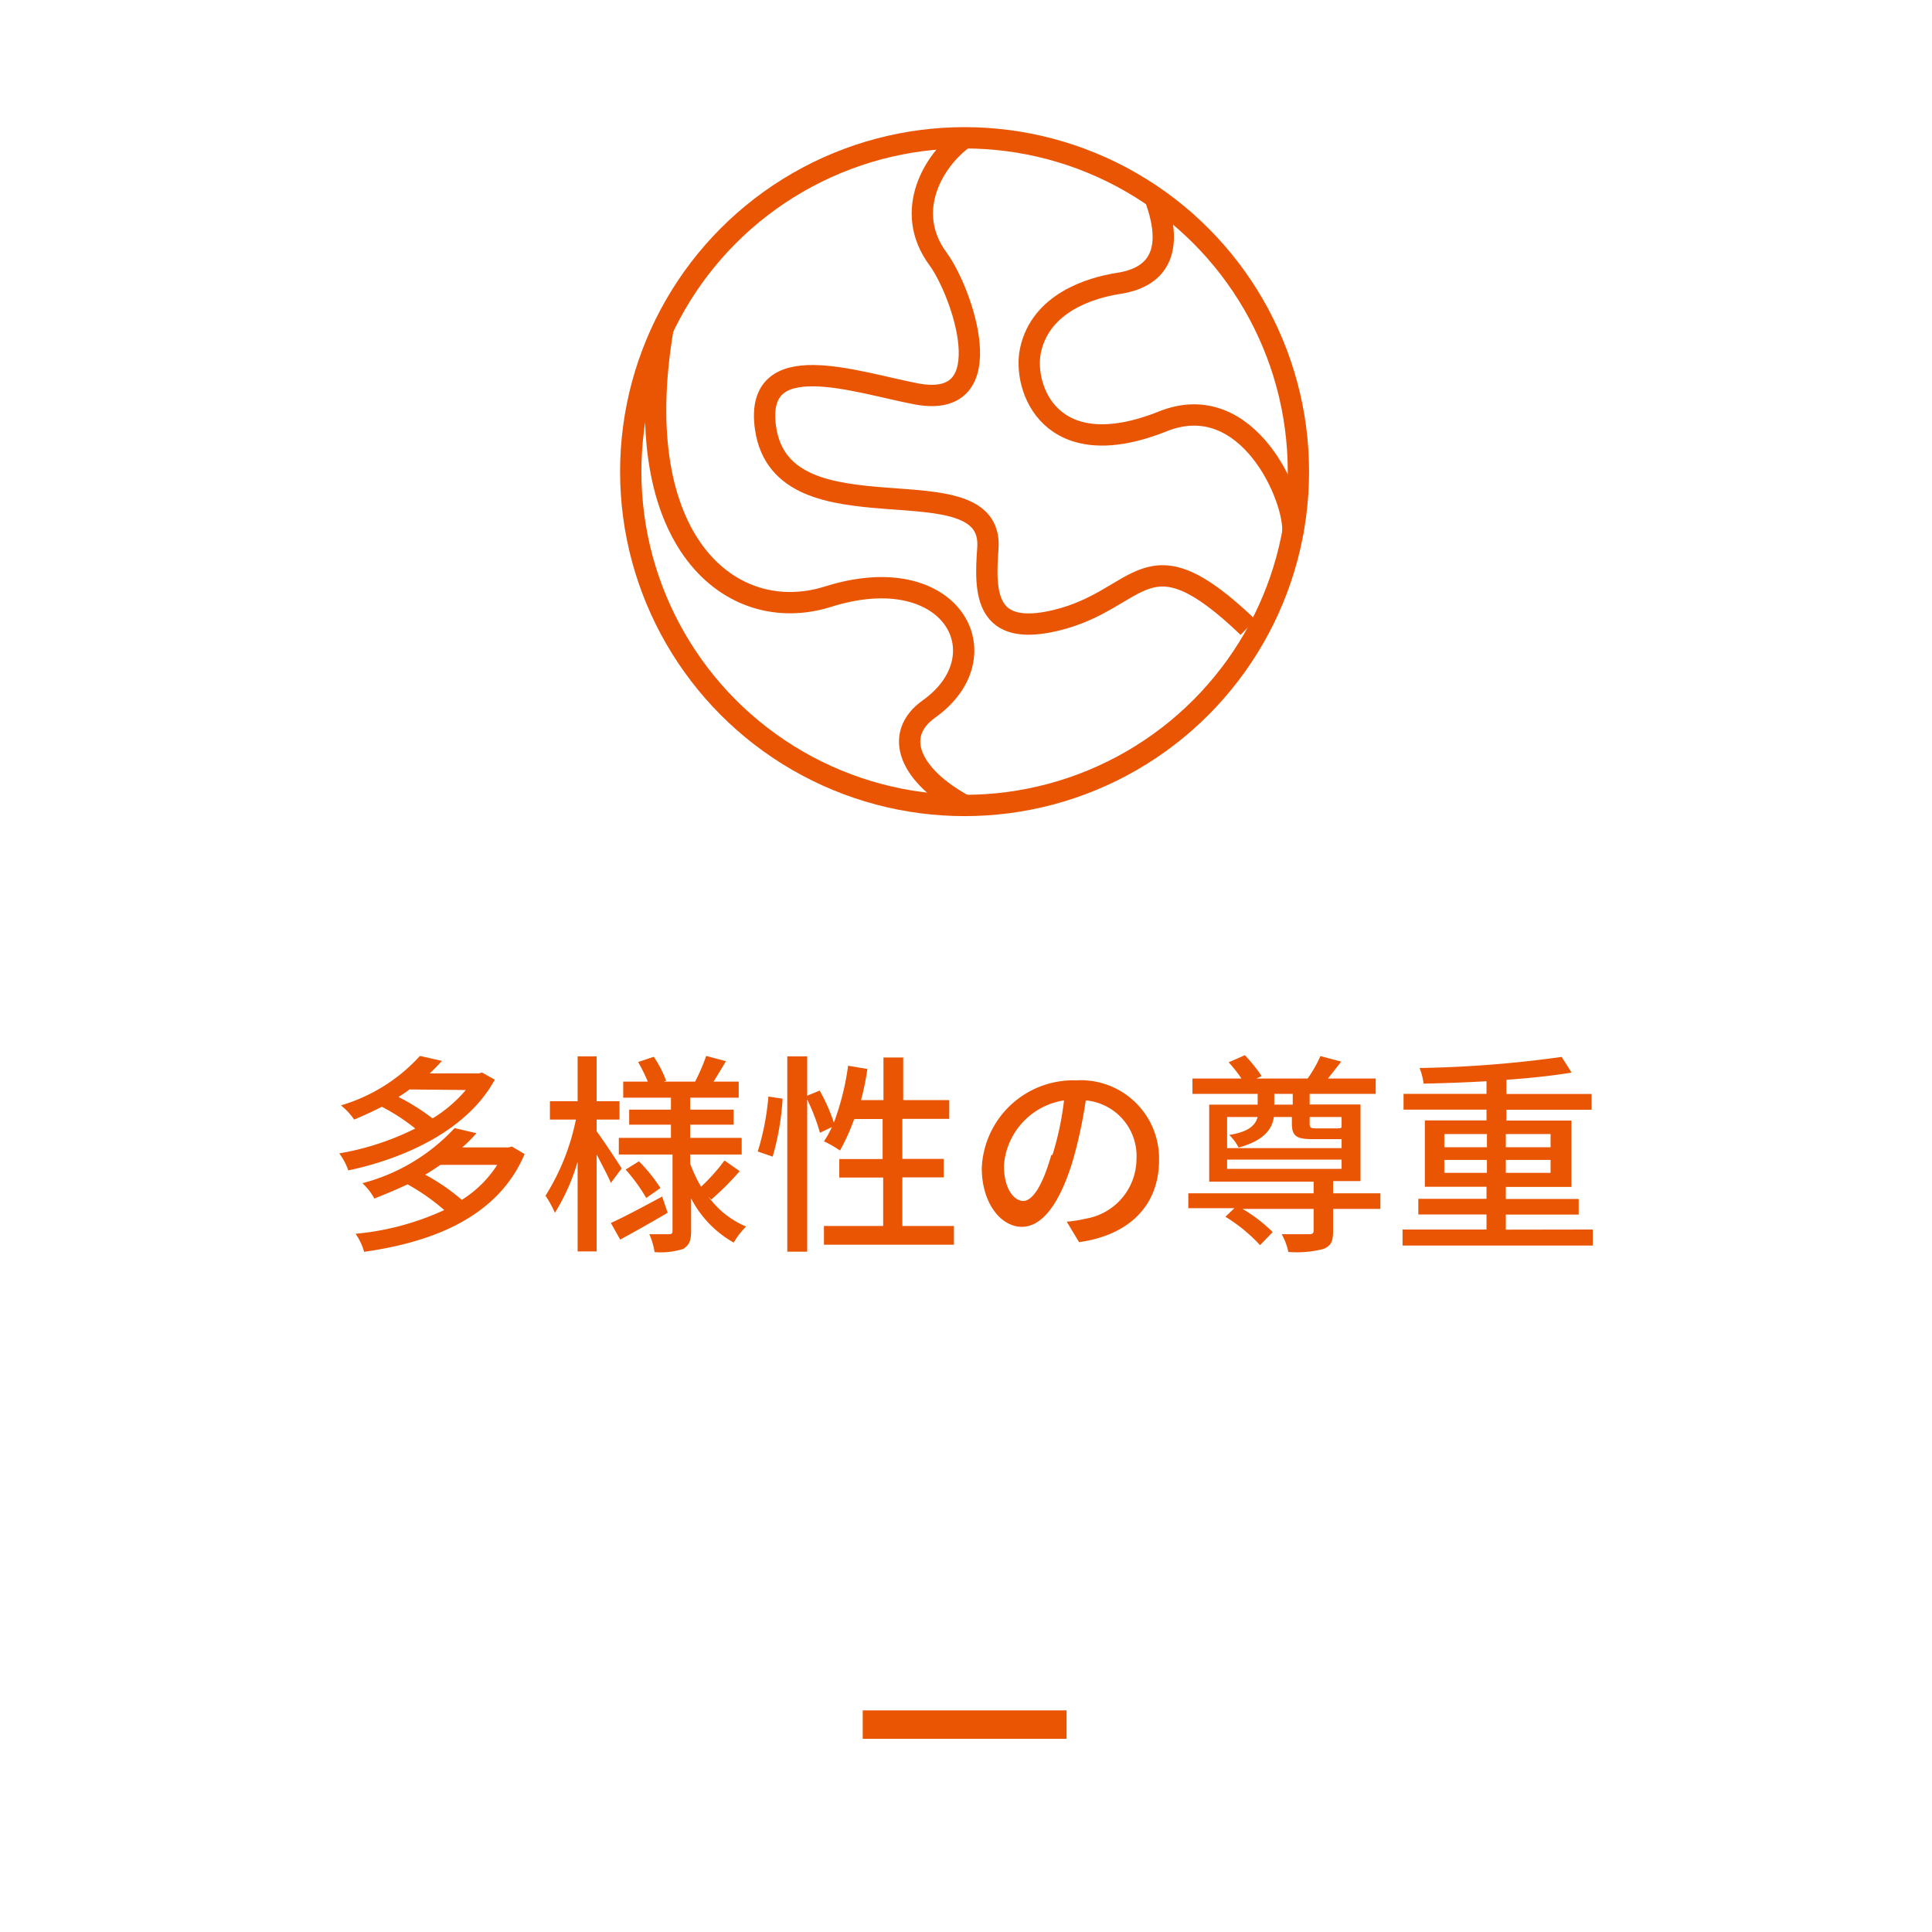 <svg xmlns="http://www.w3.org/2000/svg" viewBox="0 0 136 136"><defs><style>.cls-1,.cls-2,.cls-4{fill:none;}.cls-1,.cls-2{stroke:#ea5504;stroke-miterlimit:10;}.cls-1{stroke-width:1.5px;}.cls-2{stroke-width:2px;}.cls-3{fill:#ea5504;}</style></defs><title>policy-1</title><g id="レイヤー_2" data-name="レイヤー 2"><g id="レイヤー_1-2" data-name="レイヤー 1"><path class="cls-1" d="M46.67,23.12c-2.56,15.07,4.84,21,11.59,18.89,8.74-2.77,12.41,4.14,7.13,7.9-2.58,1.84-1.34,4.71,2.51,6.79"/><path class="cls-1" d="M67.9,9.7c-2.06,1.43-4.41,5.09-1.86,8.54,1.62,2.19,4.68,10.65-1.52,9.49-4.28-.81-11.47-3.42-10.63,2.41C55.08,38.36,70,32.25,69.54,38.6c-.24,3.18-.18,6.26,4.79,5.07,6.15-1.48,6.22-6.5,13.52.48"/><path class="cls-1" d="M81.29,13.88c1.08,2.87.95,5.54-2.56,6.07-2,.31-5.48,1.39-6.19,4.71-.56,2.59,1.34,8.19,9.32,5,6-2.4,9.38,5.5,9.14,7.89"/><circle class="cls-1" cx="67.9" cy="33.2" r="23.5"/><line class="cls-2" x1="60.73" y1="121.4" x2="75.08" y2="121.4"/><path class="cls-3" d="M34.83,76c-1.91,3.51-6.23,5.52-10.31,6.39a4.47,4.47,0,0,0-.64-1.2,19,19,0,0,0,5.35-1.75,14,14,0,0,0-2.35-1.53q-.9.46-1.95.9a4.62,4.62,0,0,0-.93-1,12.12,12.12,0,0,0,5.56-3.48l1.55.35c-.27.3-.56.6-.86.88H33.7l.23-.06Zm2.1,5.24c-1.85,4.36-6.33,6.18-11.3,6.88a4.11,4.11,0,0,0-.6-1.27,19,19,0,0,0,6.24-1.67,14.87,14.87,0,0,0-2.58-1.81c-.72.34-1.5.67-2.34,1a4.09,4.09,0,0,0-.84-1.08A13.49,13.49,0,0,0,32,79.41l1.54.36a11.14,11.14,0,0,1-1,1h3.26l.24-.06Zm-8.1-4.55c-.24.18-.51.36-.78.53a14.94,14.94,0,0,1,2.4,1.51,9.68,9.68,0,0,0,2.34-2ZM31,82c-.35.24-.69.47-1.07.69a14.51,14.51,0,0,1,2.58,1.77A7.92,7.92,0,0,0,35,82Z"/><path class="cls-3" d="M43,83.27c-.19-.47-.63-1.28-1-2v6.82H40.66V81.77a14.16,14.16,0,0,1-1.6,3.6,7.6,7.6,0,0,0-.66-1.2,16,16,0,0,0,2.14-5.36H38.71V77.52h1.95V74.36H42v3.16h1.61v1.29H42v.83c.41.54,1.52,2.22,1.76,2.61Zm4,2.1c-1.12.66-2.35,1.35-3.34,1.89L43,86.09c.93-.42,2.28-1.14,3.61-1.86Zm2.87-1.13a6.25,6.25,0,0,0,2.65,2.1,5.39,5.39,0,0,0-.87,1.13,7.52,7.52,0,0,1-3-3.11v2.3c0,.67-.13,1-.57,1.26a5.24,5.24,0,0,1-2,.22,5.14,5.14,0,0,0-.37-1.26c.58,0,1.2,0,1.39,0s.24-.06.24-.24V81.27H43.56V80.1h3.67v-.93H44.29V78.11h2.94v-.84H43.87V76.14H45.6a11.75,11.75,0,0,0-.68-1.38l1.1-.37a7.57,7.57,0,0,1,.87,1.69l-.17.06h2.21a13.53,13.53,0,0,0,.78-1.81l1.39.37c-.3.51-.6,1-.87,1.44H52v1.13H48.58v.84h3.06v1.06H48.58v.93h3.63v1.17H48.58v.63a10.25,10.25,0,0,0,.77,1.64A13.46,13.46,0,0,0,51,81.69l1.07.75a19.46,19.46,0,0,1-2,2Zm-4.89-2.49a11.4,11.4,0,0,1,1.51,1.88l-1,.7a12.21,12.21,0,0,0-1.45-2Z"/><path class="cls-3" d="M53.34,81.06a18.07,18.07,0,0,0,.75-3.87l1,.15a18.71,18.71,0,0,1-.7,4.08ZM67.15,86.3v1.32H58V86.3h4.17V82.89H59.08v-1.3h3.05V78.77h-2a14.62,14.62,0,0,1-1,2.22A8.19,8.19,0,0,0,58,80.34a6.61,6.61,0,0,0,.56-1l-.84.4a14.32,14.32,0,0,0-.9-2.35V88.11h-1.4V74.36h1.4v2.77l.88-.36a13.26,13.26,0,0,1,1,2.25,18.2,18.2,0,0,0,1-4l1.36.23a19.3,19.3,0,0,1-.45,2.19h1.58v-3h1.39v3h3.24v1.32H63.52v2.82h2.91v1.3H63.52V86.3Z"/><path class="cls-3" d="M75.09,86a9.16,9.16,0,0,0,1.32-.21A4.28,4.28,0,0,0,80,81.6a3.93,3.93,0,0,0-3.57-4.14,32.76,32.76,0,0,1-.89,4.17c-.9,3-2.13,4.73-3.61,4.73s-2.82-1.67-2.82-4.14a6.45,6.45,0,0,1,6.64-6.17,5.51,5.51,0,0,1,5.84,5.61c0,3.11-2,5.27-5.63,5.78Zm-1-4.71a21,21,0,0,0,.81-3.83,5,5,0,0,0-4.23,4.59c0,1.71.76,2.49,1.36,2.49S73.35,83.61,74,81.32Z"/><path class="cls-3" d="M97.17,85.1H93.84v1.59c0,.69-.14,1-.68,1.23a7.59,7.59,0,0,1-2.47.21,4.22,4.22,0,0,0-.47-1.25c.87,0,1.7,0,1.94,0s.31-.07.31-.27V85.1h-5a10.84,10.84,0,0,1,2.12,1.63l-.89.92a11.51,11.51,0,0,0-2.44-2l.63-.6H83.65V84h8.82v-.82H85.12V77.76h3.41V77H83.94V75.92h3.45a10,10,0,0,0-.9-1.14l1.14-.5a10.84,10.84,0,0,1,1.18,1.47l-.37.17h3.61a9.08,9.08,0,0,0,.9-1.58l1.46.39c-.32.42-.65.83-.93,1.19h3.36V77H92.19v.75h3.58v5.39H93.84V84h3.33ZM86.38,78.63v2.19h8.06v-.63h-2c-1.2,0-1.5-.22-1.5-1.12v-.44H89.67c-.12.87-.72,1.67-2.48,2.15a3.49,3.49,0,0,0-.66-.89c1.43-.22,1.85-.72,2-1.26Zm0,3.65h8.06v-.65H86.38Zm3.32-4.52H91V77H89.7Zm2.49.87v.45c0,.3.06.35.46.35h1.43c.22,0,.31,0,.36-.08v-.72Z"/><path class="cls-3" d="M112.12,86.55v1.13H98.73V86.55h5.91V85.49h-4.8v-1.1h4.8v-.85H100.3V78.87h4.34v-.76H98.8V77h5.84v-.89c-1.5.09-3,.14-4.43.17a4.44,4.44,0,0,0-.28-1.1,81.42,81.42,0,0,0,10-.78l.7,1.1c-1.29.22-2.89.39-4.59.51v1h6v1.11h-6v.76h4.58v4.67H106v.85h5.13v1.1H106v1.06Zm-10.45-5.79h3v-.93h-3Zm3,1.8v-.91h-3v.91ZM106,79.83v.93h3.15v-.93Zm3.15,1.82H106v.91h3.15Z"/><rect class="cls-4" width="136" height="136"/></g></g></svg>